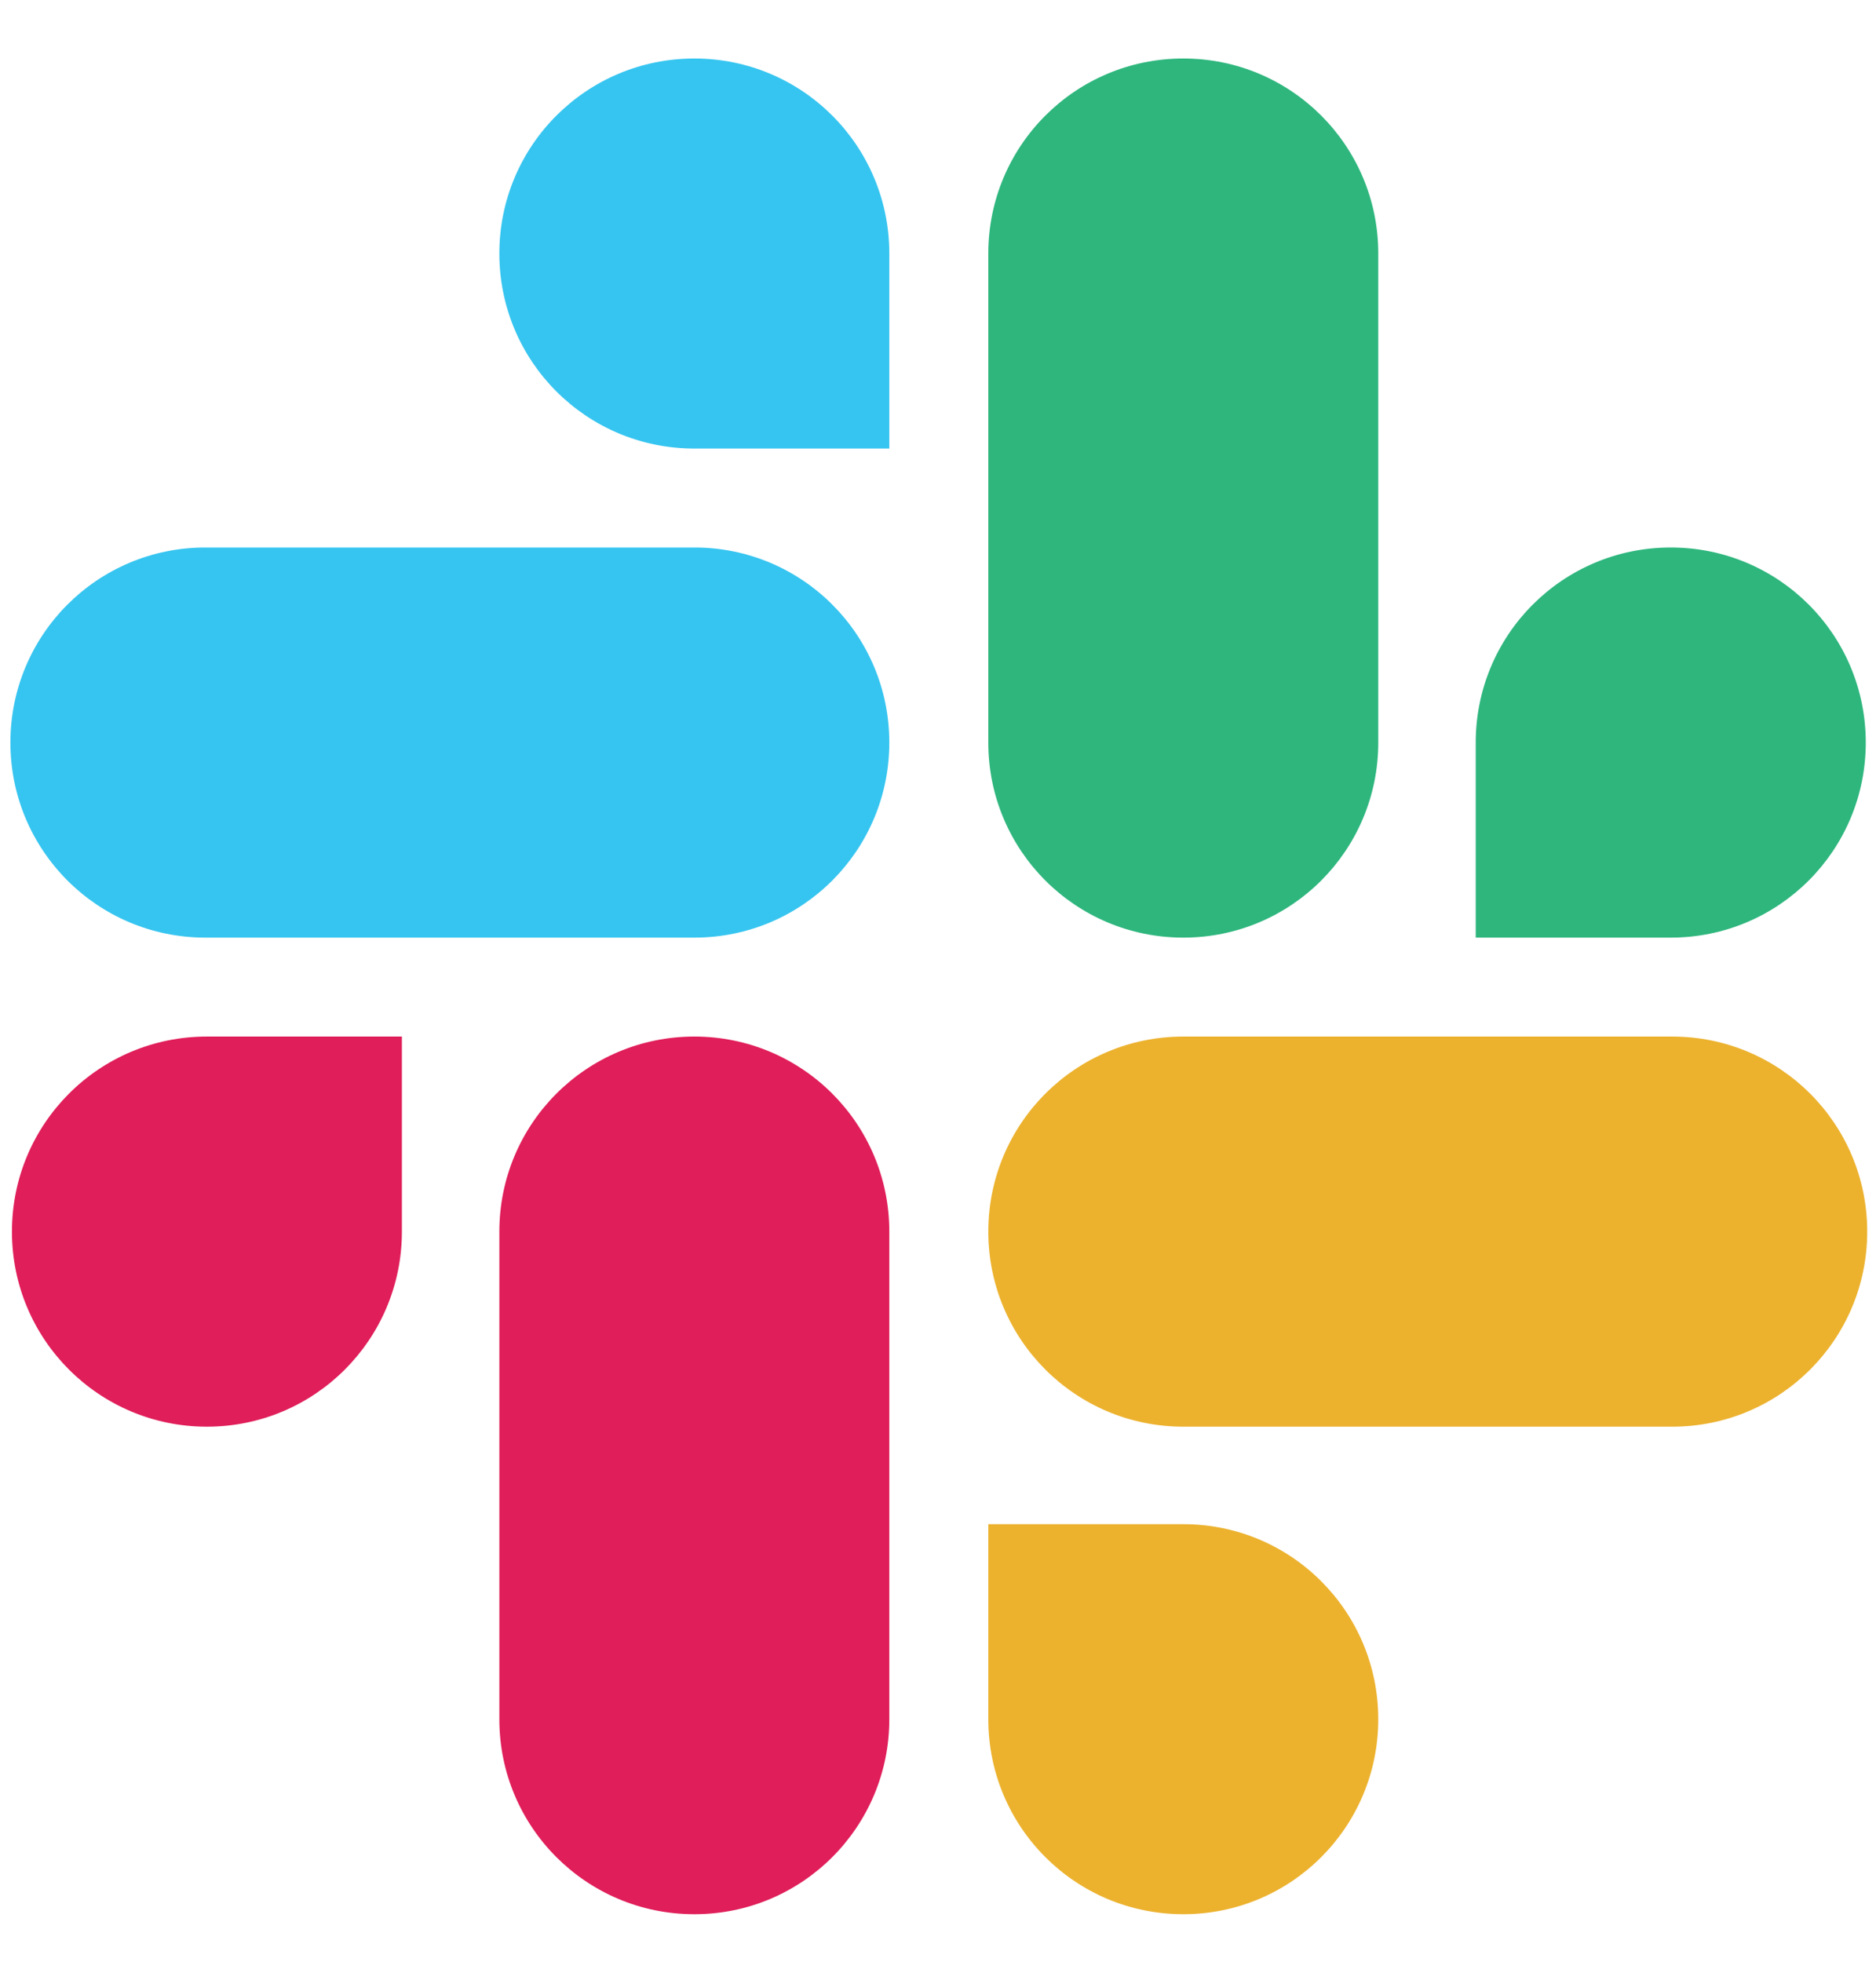 <svg width="22" height="23" viewBox="0 0 22 23" fill="none" xmlns="http://www.w3.org/2000/svg">
<g id="Slack Technologies 1" clip-path="url(#clip0_2359_12840)">
<g id="Group">
<path id="Vector" d="M4.713 14.44C4.713 15.704 3.691 16.727 2.426 16.727C1.162 16.727 0.14 15.704 0.14 14.44C0.14 13.175 1.162 12.153 2.426 12.153H4.713V14.44ZM5.856 14.44C5.856 13.175 6.878 12.153 8.143 12.153C9.407 12.153 10.429 13.175 10.429 14.44V20.157C10.429 21.421 9.407 22.443 8.143 22.443C6.878 22.443 5.856 21.421 5.856 20.157V14.44Z" fill="#E01E5A"/>
<path id="Vector_2" d="M8.143 5.259C6.878 5.259 5.856 4.237 5.856 2.972C5.856 1.708 6.878 0.686 8.143 0.686C9.407 0.686 10.429 1.708 10.429 2.972V5.259H8.143ZM8.143 6.419C9.407 6.419 10.429 7.441 10.429 8.706C10.429 9.971 9.407 10.993 8.143 10.993H2.409C1.144 10.993 0.122 9.971 0.122 8.706C0.122 7.441 1.144 6.419 2.409 6.419H8.143Z" fill="#36C5F0"/>
<path id="Vector_3" d="M17.306 8.706C17.306 7.441 18.328 6.419 19.593 6.419C20.858 6.419 21.88 7.441 21.88 8.706C21.88 9.971 20.858 10.993 19.593 10.993H17.306V8.706ZM16.163 8.706C16.163 9.971 15.141 10.993 13.877 10.993C12.612 10.993 11.59 9.971 11.59 8.706V2.972C11.59 1.708 12.612 0.686 13.877 0.686C15.141 0.686 16.163 1.708 16.163 2.972V8.706Z" fill="#2EB67D"/>
<path id="Vector_4" d="M13.877 17.87C15.141 17.87 16.163 18.892 16.163 20.157C16.163 21.421 15.141 22.443 13.877 22.443C12.612 22.443 11.59 21.421 11.59 20.157V17.87H13.877ZM13.877 16.727C12.612 16.727 11.59 15.704 11.59 14.44C11.59 13.175 12.612 12.153 13.877 12.153H19.61C20.875 12.153 21.897 13.175 21.897 14.44C21.897 15.704 20.875 16.727 19.61 16.727H13.877Z" fill="#ECB22E"/>
</g>
</g>
<defs>
<clipPath id="clip0_2359_12840">
<rect width="22" height="22" fill="white" transform="translate(0 0.582)"/>
</clipPath>
</defs>
</svg>

